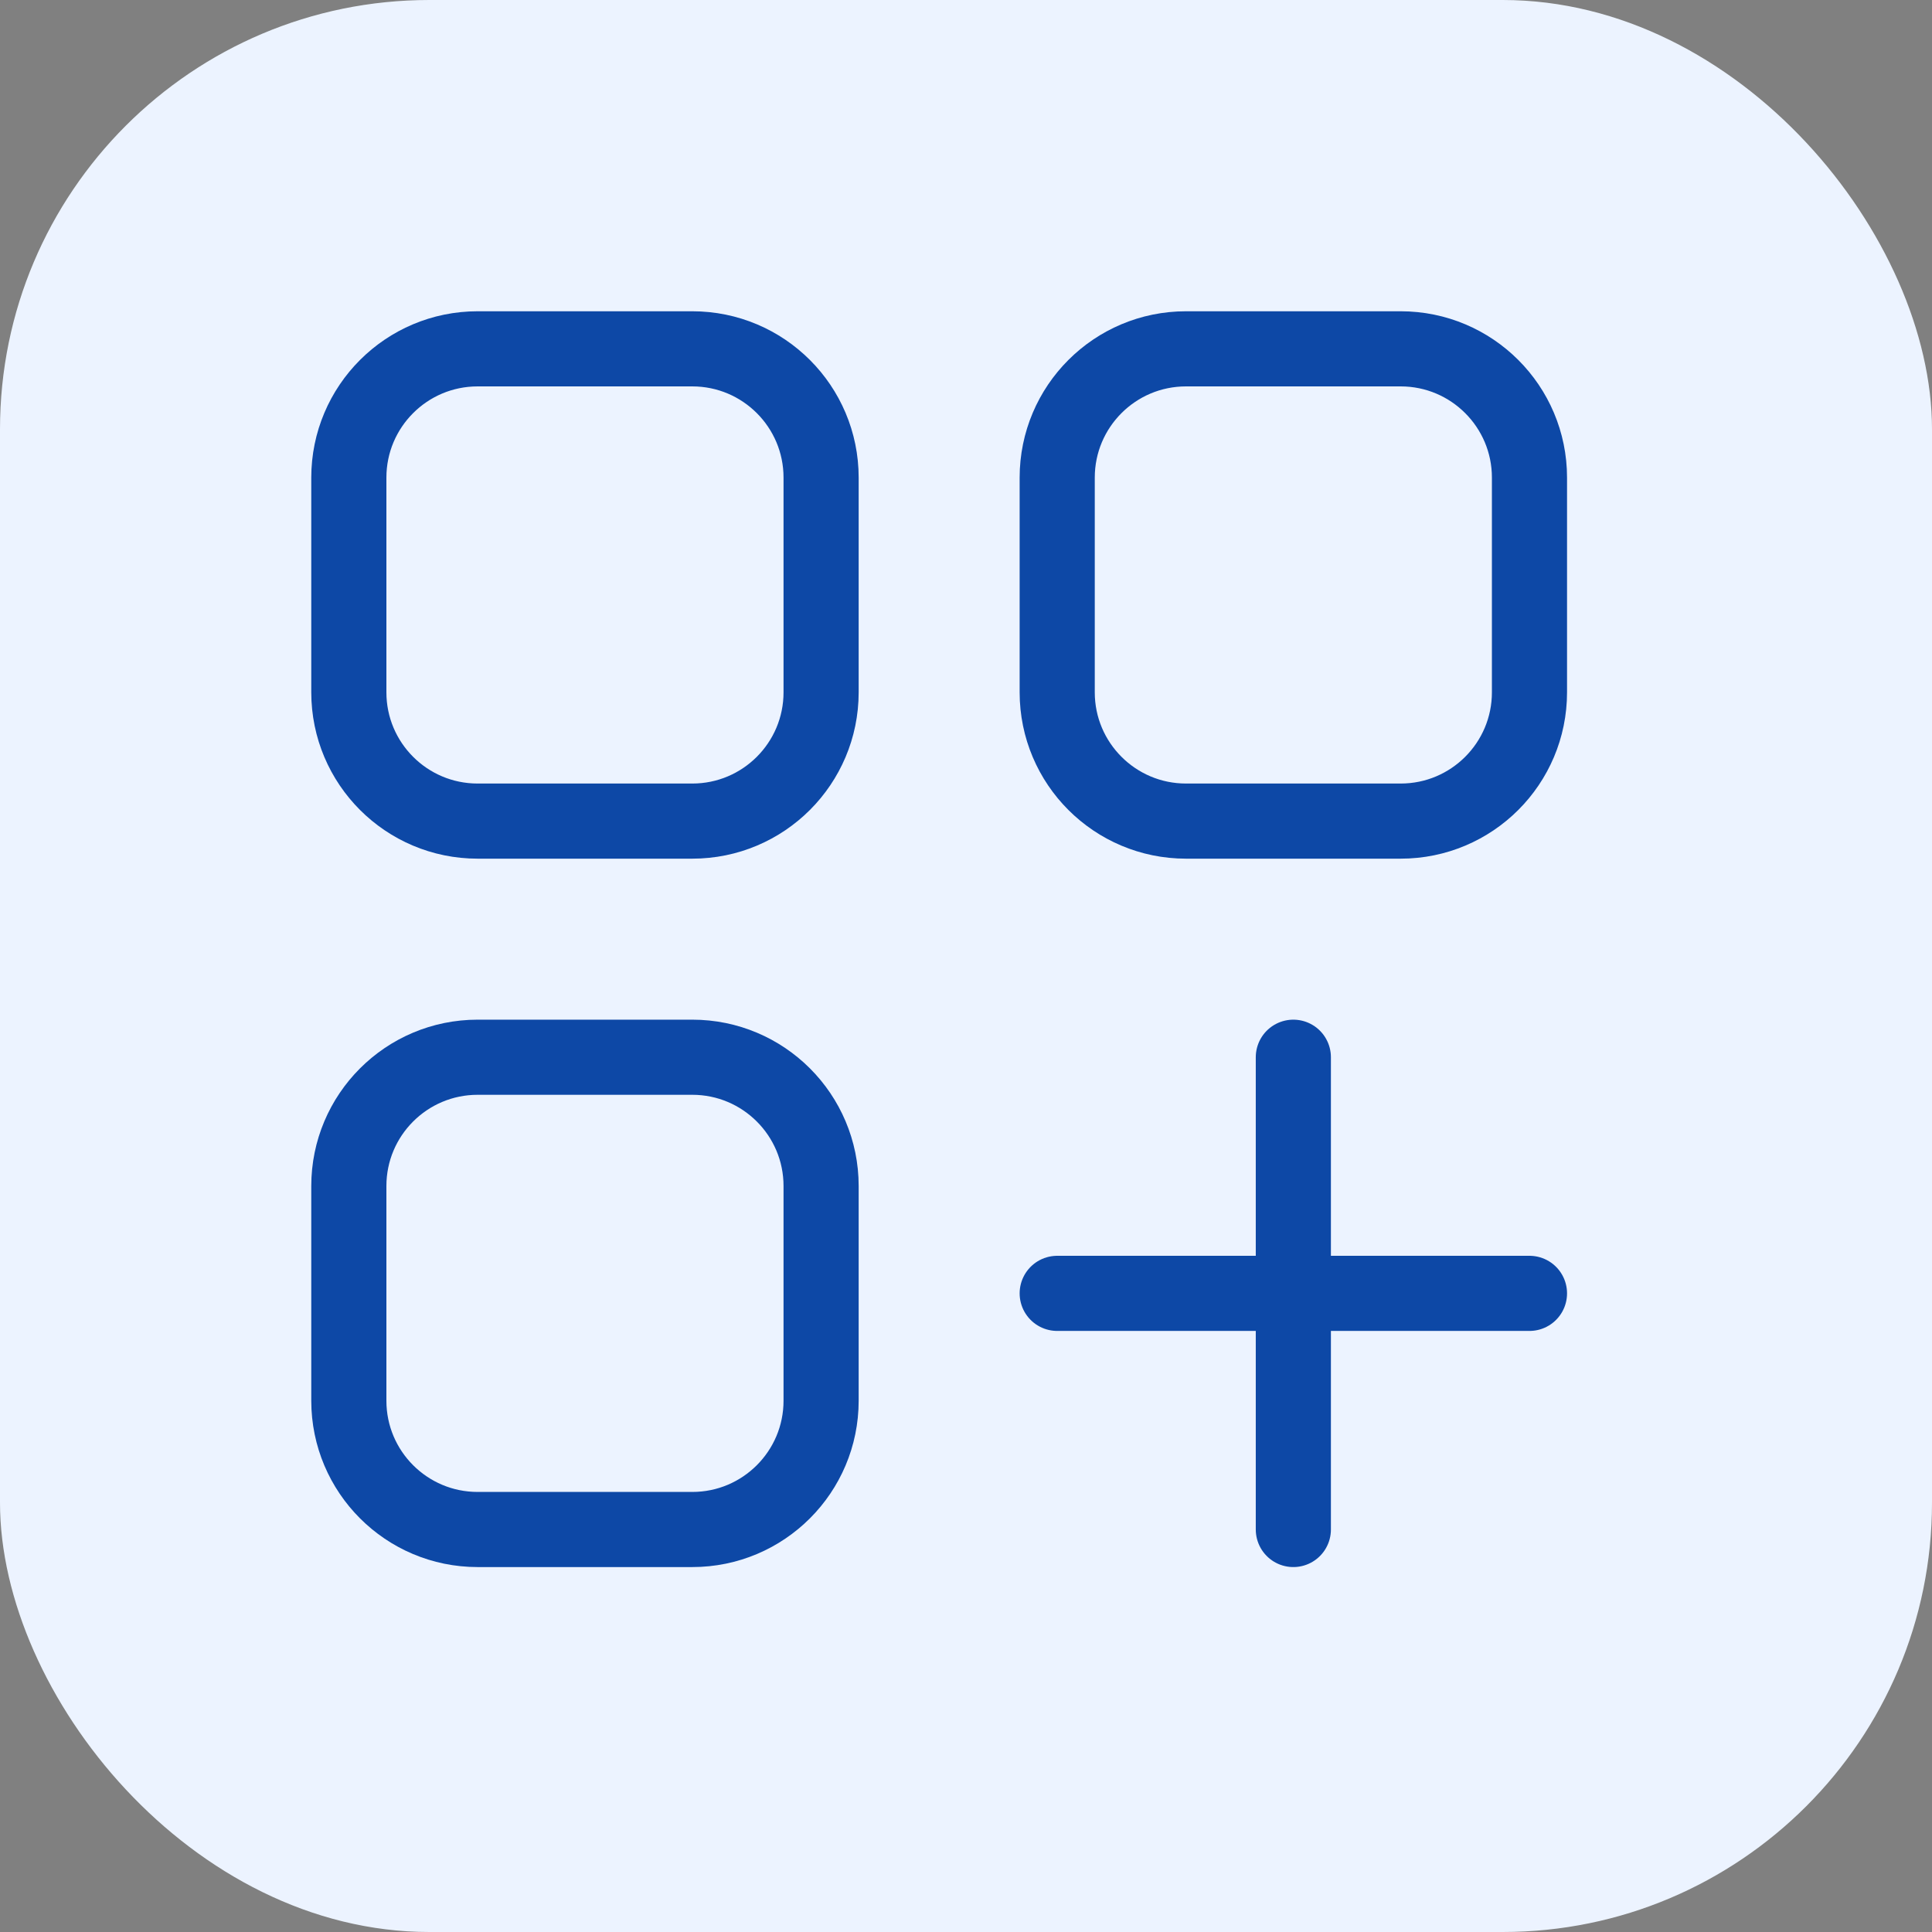 <svg width="72" height="72" viewBox="0 0 72 72" fill="none" xmlns="http://www.w3.org/2000/svg">
<rect x="0" y="0" width="72" height="72" fill="#808080" stroke="none"/>
<rect width="72" height="72" rx="16" fill="#ECF3FF"/>
<path d="M48.199 39.4V57M56.999 48.2H39.399" stroke="#0D48A6" stroke-width="2.8" stroke-linecap="round"/>
<path d="M25.8 39.4H17.8C15.149 39.4 13 41.549 13 44.2V52.2C13 54.851 15.149 57 17.8 57H25.8C28.451 57 30.6 54.851 30.6 52.2V44.2C30.6 41.549 28.451 39.4 25.8 39.4Z" stroke="#0D48A6" stroke-width="2.8" stroke-linecap="round"/>
<path d="M25.8 13H17.8C15.149 13 13 15.149 13 17.8V25.8C13 28.451 15.149 30.6 17.8 30.6H25.8C28.451 30.6 30.6 28.451 30.6 25.8V17.8C30.6 15.149 28.451 13 25.8 13Z" stroke="#0D48A6" stroke-width="2.8" stroke-linecap="round"/>
<path d="M52.199 13H44.199C41.548 13 39.399 15.149 39.399 17.8V25.8C39.399 28.451 41.548 30.6 44.199 30.6H52.199C54.85 30.6 56.999 28.451 56.999 25.8V17.8C56.999 15.149 54.85 13 52.199 13Z" stroke="#0D48A6" stroke-width="2.8" stroke-linecap="round"/>
</svg>
